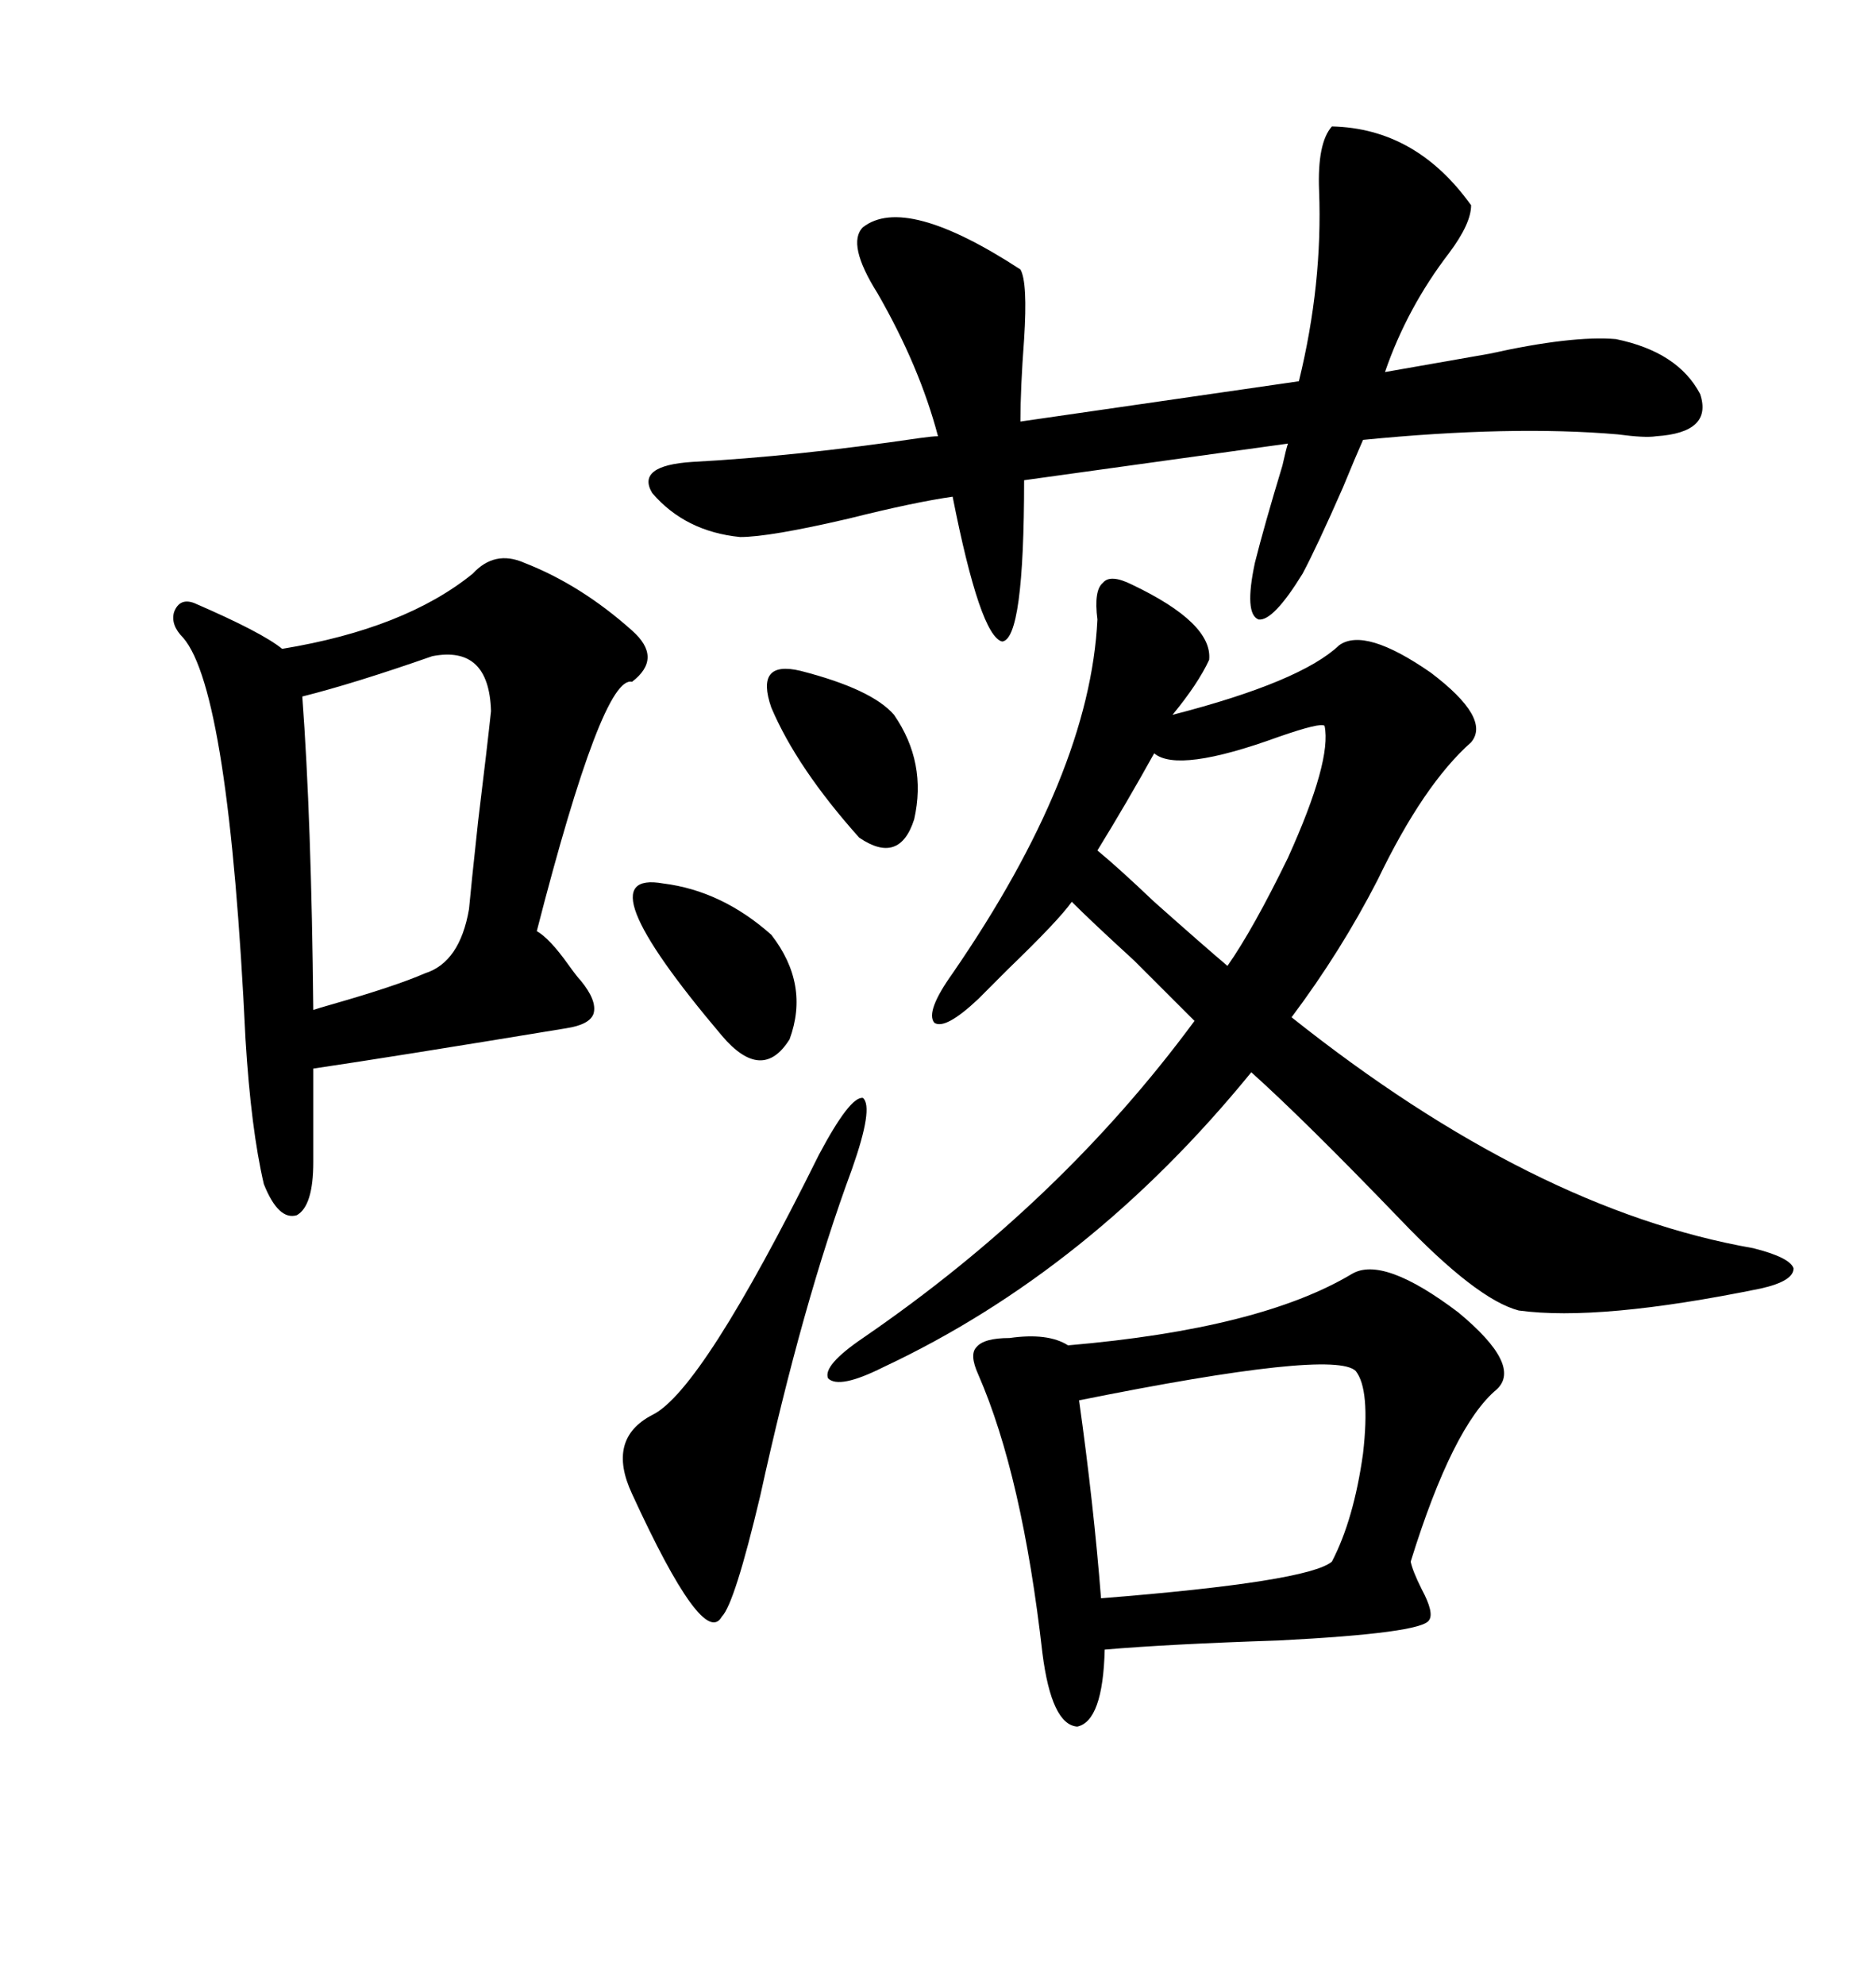 <svg xmlns="http://www.w3.org/2000/svg" xmlns:xlink="http://www.w3.org/1999/xlink" width="300" height="317.285"><path d="M181.05 93.46L181.05 93.46Q193.95 99.61 193.36 105.47L193.36 105.47Q191.60 109.28 187.50 114.26L187.50 114.26Q208.01 108.98 214.16 103.13L214.16 103.13Q218.26 100.20 228.81 107.52L228.81 107.52Q238.48 114.84 235.25 118.65L235.25 118.65Q227.64 125.39 220.31 140.63L220.31 140.63Q214.45 152.05 206.54 162.60L206.54 162.60Q245.21 193.36 280.37 199.51L280.37 199.51Q286.23 200.98 286.82 202.73L286.82 202.73Q286.82 204.79 281.54 205.96L281.54 205.96Q255.76 211.23 242.87 209.47L242.87 209.47Q236.13 207.71 223.83 194.82L223.83 194.82Q208.59 179.00 200.10 171.39L200.10 171.39Q174.32 203.03 141.21 218.55L141.21 218.55Q134.18 222.07 132.42 220.31L132.42 220.31Q131.54 218.26 137.99 213.87L137.99 213.87Q169.63 192.19 191.02 163.18L191.02 163.18Q187.79 159.96 181.35 153.52L181.35 153.52Q174.61 147.36 171.39 144.14L171.39 144.14Q169.34 147.07 161.13 154.98L161.13 154.98Q157.91 158.20 156.45 159.67L156.45 159.67Q151.17 164.65 149.41 163.48L149.41 163.48Q147.95 161.72 152.34 155.57L152.34 155.57Q174.32 123.63 175.49 99.02L175.49 99.02Q174.90 94.34 176.37 93.16L176.37 93.16Q177.54 91.70 181.05 93.46ZM83.79 89.94L83.79 89.94Q92.87 93.46 101.07 100.78L101.07 100.78Q106.05 105.18 101.07 108.98L101.07 108.98Q96.39 107.81 85.84 148.83L85.84 148.83Q87.89 150 90.82 154.10L90.82 154.10Q92.29 156.15 92.87 156.74L92.87 156.74Q95.51 159.96 94.92 162.01L94.92 162.01Q94.34 163.77 90.53 164.36L90.53 164.36Q62.11 169.04 50.10 170.80L50.10 170.80L50.10 185.74Q50.10 192.77 47.46 194.24L47.46 194.24Q44.53 195.12 42.19 189.26L42.19 189.26Q40.14 180.47 39.26 166.11L39.26 166.11Q36.62 110.45 29.30 101.95L29.30 101.95Q27.25 99.90 27.83 97.85L27.83 97.85Q28.71 95.51 31.05 96.39L31.05 96.39Q41.89 101.07 45.12 103.71L45.12 103.71Q64.75 100.49 75.59 91.70L75.59 91.70Q79.10 87.89 83.79 89.94ZM216.21 203.61L216.21 203.61Q221.19 200.68 233.20 209.77L233.20 209.77Q243.46 218.26 239.36 222.07L239.36 222.07Q232.32 227.93 225.59 249.61L225.59 249.61Q225.88 251.07 227.34 254.00L227.34 254.00Q229.39 257.81 228.52 258.98L228.52 258.98Q227.34 261.04 204.49 262.21L204.49 262.21Q186.91 262.79 176.66 263.67L176.66 263.67Q176.37 275.10 172.27 275.98L172.27 275.98Q168.16 275.68 166.70 264.26L166.70 264.26Q163.48 235.84 156.45 219.73L156.45 219.73Q154.98 216.50 156.15 215.33L156.15 215.33Q157.32 213.87 161.43 213.87L161.43 213.87Q167.58 212.99 170.80 215.04L170.80 215.04Q201.56 212.40 216.21 203.61ZM212.99 20.21L212.99 20.21Q226.46 20.51 235.25 32.81L235.25 32.81Q235.25 35.74 231.74 40.43L231.74 40.43Q225 49.22 221.48 59.47L221.48 59.47Q228.22 58.30 238.18 56.54L238.18 56.54Q251.37 53.61 258.40 54.20L258.40 54.20Q268.36 56.25 271.88 62.99L271.88 62.99Q273.93 69.14 264.84 69.73L264.84 69.73Q263.09 70.02 258.69 69.43L258.69 69.43Q241.70 67.97 217.97 70.31L217.97 70.31Q216.80 72.95 214.75 77.93L214.75 77.93Q210.64 87.30 208.30 91.70L208.30 91.70Q203.61 99.32 201.27 99.02L201.27 99.02Q198.93 98.14 200.68 89.94L200.68 89.94Q202.15 84.08 205.08 74.41L205.08 74.41Q205.66 71.78 205.96 70.90L205.96 70.90L163.77 76.76Q163.77 102.25 160.25 102.54L160.25 102.54Q156.74 101.66 152.34 79.39L152.34 79.39Q146.19 80.27 135.64 82.91L135.64 82.91Q123.05 85.84 118.36 85.84L118.36 85.84Q109.57 84.96 104.30 78.81L104.30 78.81Q101.66 74.41 110.74 73.83L110.74 73.83Q127.15 72.95 147.07 70.02L147.07 70.02Q149.12 69.73 150 69.73L150 69.73Q147.07 58.59 140.33 46.88L140.33 46.88Q135.35 38.96 137.99 36.33L137.99 36.33Q144.73 31.05 163.18 43.07L163.18 43.07Q164.36 45.12 163.77 54.20L163.77 54.20Q163.18 62.11 163.18 67.38L163.18 67.38L207.71 60.94Q211.52 45.41 210.94 30.47L210.94 30.47Q210.64 22.85 212.99 20.21ZM216.80 219.14L216.80 219.14Q213.28 215.63 172.56 223.83L172.56 223.83Q174.90 240.53 176.07 255.47L176.07 255.47Q209.18 252.83 212.99 249.61L212.99 249.61Q216.50 242.87 217.97 232.32L217.97 232.32Q219.14 222.07 216.80 219.14ZM69.14 104.88L69.14 104.88Q56.54 109.28 48.34 111.33L48.34 111.33Q49.80 130.96 50.10 161.43L50.10 161.43Q50.98 161.13 53.03 160.55L53.03 160.55Q63.28 157.62 67.97 155.57L67.97 155.57Q73.54 153.81 75 145.31L75 145.31Q75.29 142.09 76.46 131.25L76.46 131.25Q77.93 119.24 78.52 113.67L78.52 113.67Q78.22 103.13 69.14 104.88ZM136.23 186.91L136.23 186.91Q128.32 208.30 121.58 239.06L121.58 239.06Q117.48 256.35 115.43 258.40L115.43 258.40Q112.50 263.67 101.07 238.77L101.07 238.77Q96.97 229.98 104.30 226.17L104.30 226.17Q112.21 222.36 130.96 184.57L130.96 184.57Q135.94 175.20 137.99 175.49L137.99 175.49Q139.75 176.95 136.23 186.91ZM175.49 135.94L175.49 135.94Q178.71 138.57 184.57 144.14L184.57 144.14Q192.48 151.17 196.29 154.39L196.29 154.39Q200.39 148.54 205.96 137.11L205.96 137.11Q212.99 121.58 211.82 116.02L211.82 116.02Q211.23 115.43 204.49 117.77L204.49 117.77Q188.38 123.63 184.57 120.41L184.57 120.41Q180.18 128.32 175.49 135.94ZM106.05 141.21L106.05 141.21Q115.43 142.38 123.34 149.41L123.34 149.41Q129.49 157.32 126.27 166.11L126.27 166.11Q121.88 173.14 115.43 165.53L115.43 165.53Q92.87 138.87 106.05 141.21ZM128.03 107.23L128.03 107.23Q139.45 110.16 142.97 114.26L142.97 114.26Q148.24 121.88 146.19 130.96L146.19 130.96Q143.85 138.28 137.40 133.89L137.40 133.89Q127.44 122.75 123.34 113.09L123.34 113.09Q120.70 105.47 128.03 107.23Z"/></svg>